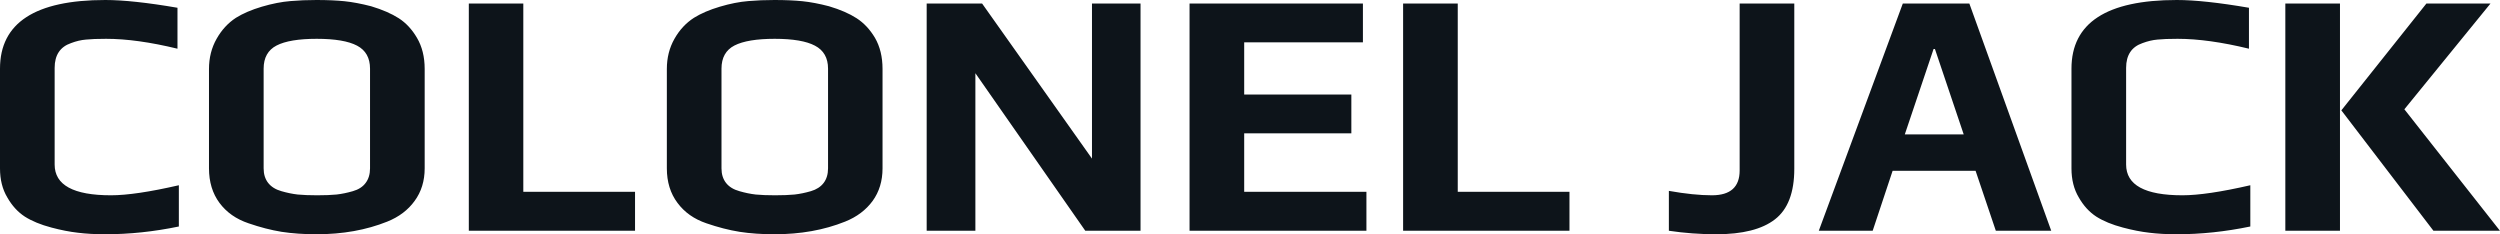 <svg fill="#0d141a" viewBox="0 0 164.243 15.387" height="100%" width="100%" xmlns="http://www.w3.org/2000/svg"><path preserveAspectRatio="none" d="M6.92 15.39Q5.91 15.39 5.12 15.29Q4.32 15.20 3.38 14.95L3.38 14.95Q2.32 14.67 1.63 14.23Q0.94 13.78 0.48 12.97L0.48 12.97Q0 12.17 0 11.06L0 11.06L0 4.51Q0 0 6.92 0L6.92 0Q8.69 0 11.66 0.51L11.66 0.51L11.66 3.20Q8.99 2.55 6.97 2.55L6.97 2.55Q6.12 2.55 5.65 2.60Q5.17 2.64 4.67 2.83L4.67 2.83Q3.59 3.20 3.59 4.46L3.59 4.46L3.59 10.81Q3.59 12.83 7.29 12.83L7.29 12.83Q8.88 12.83 11.75 12.17L11.75 12.17L11.75 14.88Q9.29 15.39 6.92 15.39L6.92 15.39ZM20.79 15.39Q19.55 15.39 18.50 15.23Q17.46 15.06 16.33 14.67L16.33 14.67Q15.11 14.26 14.42 13.33Q13.73 12.40 13.73 11.06L13.73 11.06L13.73 4.53Q13.73 3.43 14.23 2.55Q14.72 1.68 15.50 1.17L15.50 1.17Q16.19 0.74 17.20 0.44Q18.22 0.14 19.09 0.07L19.09 0.07Q19.89 0 20.79 0L20.79 0Q21.85 0 22.63 0.08Q23.41 0.16 24.38 0.41L24.38 0.41Q25.48 0.74 26.20 1.20Q26.91 1.66 27.39 2.48L27.39 2.48Q27.90 3.34 27.90 4.53L27.90 4.53L27.90 11.06Q27.90 12.30 27.24 13.20Q26.59 14.10 25.44 14.56L25.44 14.56Q23.37 15.39 20.79 15.39L20.79 15.39ZM20.84 12.83Q21.60 12.83 22.11 12.78Q22.63 12.72 23.18 12.56L23.18 12.56Q23.74 12.40 24.02 12.02Q24.31 11.64 24.31 11.06L24.31 11.06L24.31 4.51Q24.31 3.45 23.46 3.00Q22.61 2.55 20.81 2.55L20.81 2.55Q19.02 2.55 18.17 2.99Q17.32 3.43 17.32 4.51L17.32 4.51L17.32 11.06Q17.32 11.64 17.62 12.02Q17.92 12.40 18.49 12.56L18.49 12.56Q19.04 12.72 19.56 12.78Q20.08 12.83 20.84 12.83L20.84 12.83ZM30.80 15.16L30.80 0.23L34.38 0.23L34.38 12.60L41.72 12.60L41.72 15.16L30.80 15.16ZM50.88 15.39Q49.63 15.39 48.59 15.23Q47.54 15.06 46.41 14.67L46.41 14.67Q45.20 14.26 44.51 13.33Q43.81 12.40 43.81 11.06L43.81 11.06L43.81 4.53Q43.81 3.43 44.31 2.55Q44.80 1.68 45.59 1.17L45.59 1.17Q46.28 0.74 47.29 0.44Q48.30 0.14 49.17 0.07L49.17 0.07Q49.98 0 50.88 0L50.88 0Q51.93 0 52.72 0.08Q53.50 0.16 54.46 0.41L54.46 0.41Q55.57 0.74 56.28 1.20Q56.99 1.66 57.48 2.48L57.48 2.48Q57.98 3.34 57.98 4.53L57.98 4.53L57.98 11.06Q57.98 12.30 57.33 13.20Q56.67 14.10 55.52 14.56L55.52 14.56Q53.45 15.39 50.88 15.39L50.88 15.39ZM50.92 12.83Q51.68 12.83 52.20 12.78Q52.72 12.72 53.27 12.56L53.27 12.56Q53.82 12.40 54.11 12.02Q54.40 11.64 54.40 11.06L54.40 11.06L54.40 4.51Q54.40 3.45 53.54 3.00Q52.69 2.55 50.90 2.55L50.90 2.55Q49.11 2.55 48.25 2.99Q47.40 3.43 47.40 4.51L47.40 4.51L47.40 11.06Q47.40 11.64 47.70 12.02Q48.00 12.40 48.58 12.56L48.58 12.56Q49.13 12.72 49.65 12.78Q50.16 12.83 50.92 12.83L50.92 12.83ZM60.88 15.16L60.88 0.23L64.52 0.23L71.74 10.42L71.74 0.23L74.93 0.23L74.93 15.16L71.30 15.16L64.08 4.81L64.08 15.16L60.88 15.16ZM78.15 15.16L78.15 0.23L89.54 0.23L89.54 2.78L81.74 2.78L81.74 6.21L88.78 6.21L88.78 8.76L81.74 8.76L81.74 12.60L89.77 12.60L89.77 15.16L78.15 15.16ZM92.18 15.16L92.18 0.23L95.77 0.23L95.77 12.60L103.11 12.60L103.11 15.16L92.18 15.16ZM112.75 15.39Q111.18 15.39 109.64 15.16L109.64 15.16L109.64 12.54Q111.27 12.83 112.47 12.83L112.47 12.83Q114.29 12.83 114.29 11.20L114.29 11.20L114.29 0.23L117.88 0.23L117.88 11.09Q117.88 13.43 116.61 14.41Q115.35 15.39 112.75 15.39L112.75 15.39ZM119.49 15.16L125.01 0.23L129.38 0.23L134.76 15.16L131.12 15.16L129.79 11.22L124.34 11.22L123.03 15.16L119.49 15.16ZM125.14 8.83L129.01 8.83L127.12 3.22L127.03 3.22L125.14 8.83ZM143.01 15.39Q142.00 15.39 141.21 15.29Q140.41 15.20 139.47 14.95L139.47 14.95Q138.41 14.67 137.72 14.23Q137.03 13.78 136.57 12.97L136.57 12.97Q136.09 12.17 136.09 11.06L136.09 11.06L136.09 4.51Q136.09 0 143.01 0L143.01 0Q144.78 0 147.75 0.51L147.75 0.51L147.75 3.20Q145.08 2.55 143.06 2.55L143.06 2.55Q142.21 2.55 141.74 2.60Q141.27 2.64 140.76 2.83L140.76 2.83Q139.68 3.20 139.68 4.46L139.68 4.46L139.68 10.81Q139.68 12.83 143.38 12.83L143.38 12.83Q144.97 12.83 147.84 12.17L147.84 12.17L147.84 14.88Q145.38 15.39 143.01 15.39L143.01 15.39ZM150.14 15.16L150.14 0.23L153.73 0.23L153.73 15.16L150.14 15.16ZM159.87 15.16L153.82 7.25L159.41 0.23L163.62 0.23L157.96 7.18L164.24 15.16L159.87 15.16Z"></path></svg>